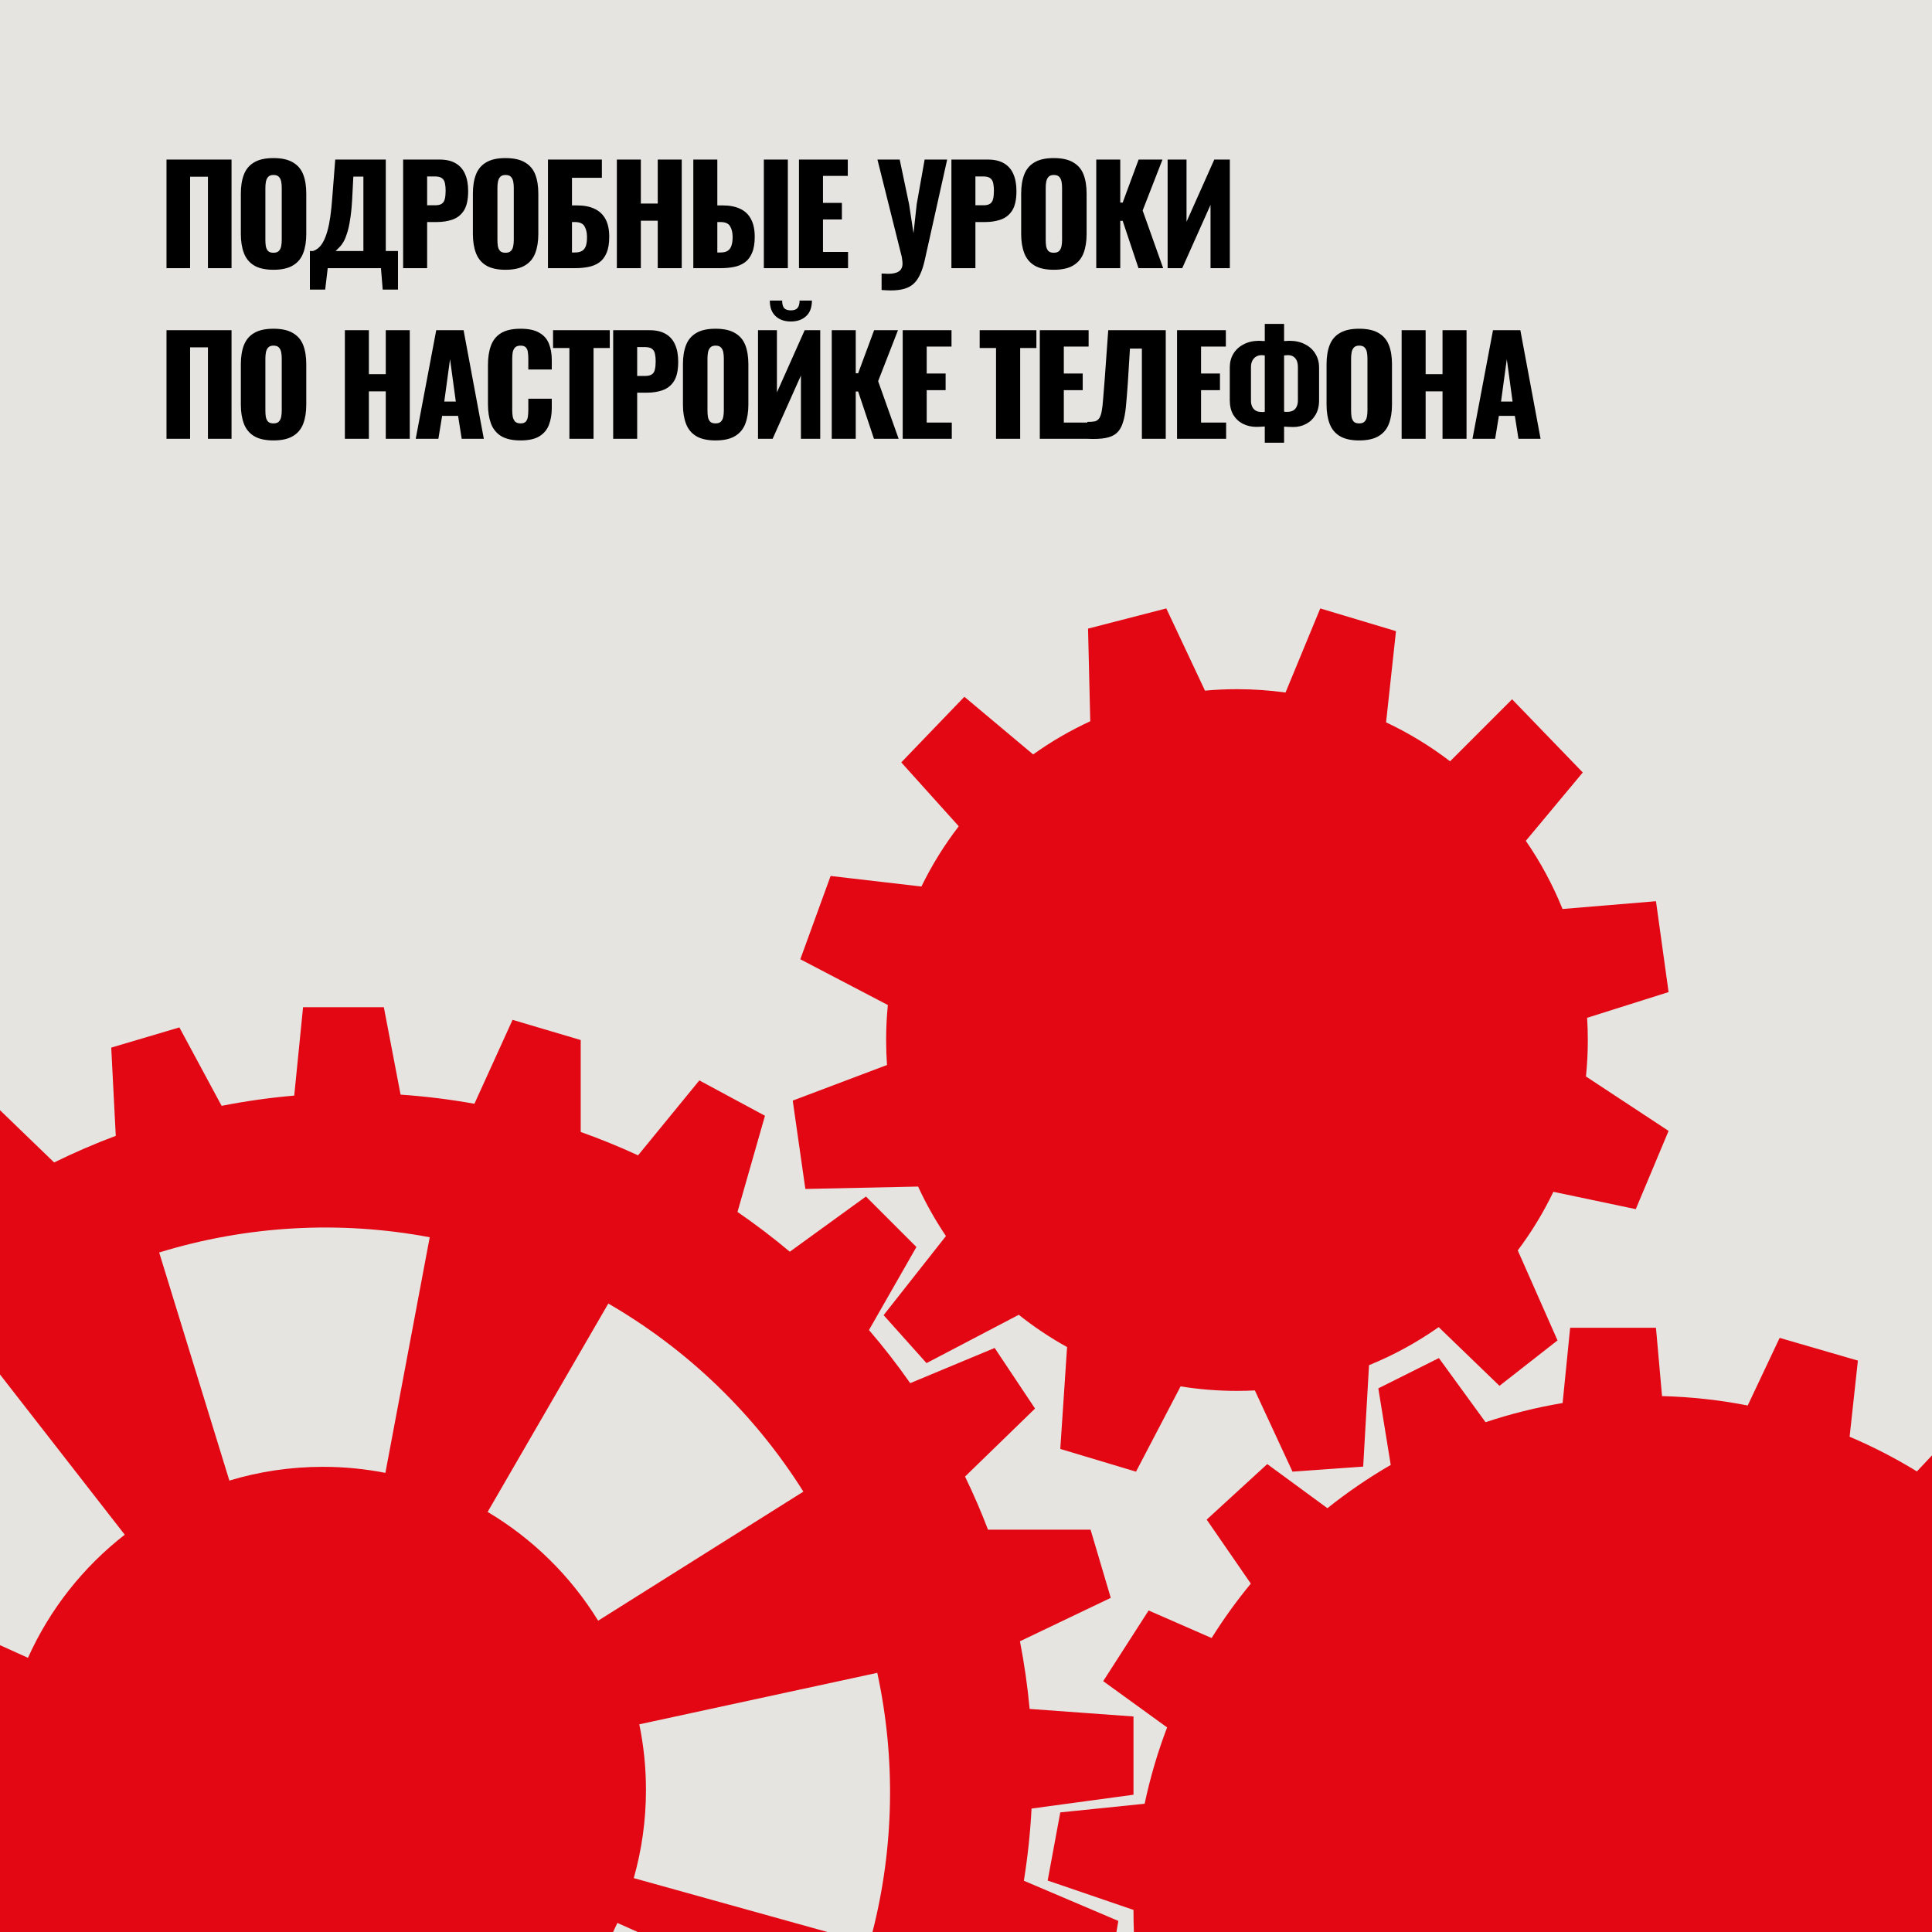 <?xml version="1.0" encoding="UTF-8"?> <svg xmlns="http://www.w3.org/2000/svg" width="317" height="317" viewBox="0 0 317 317" fill="none"><rect width="317" height="317" fill="#E30613"></rect><path fill-rule="evenodd" clip-rule="evenodd" d="M317 0H0V182.157L8.883 190.734C12.166 189.118 15.54 187.66 18.995 186.368L18.252 171.89L29.434 168.577L36.364 181.446C40.266 180.678 44.241 180.113 48.277 179.764L49.727 165.264H62.98L65.727 179.607C69.83 179.888 73.873 180.391 77.842 181.104L84.101 167.334L95.283 170.648V185.732C98.489 186.87 101.627 188.151 104.691 189.566L114.748 177.274L125.516 183.072L121.007 198.853C123.975 200.892 126.84 203.071 129.591 205.38L142.082 196.324L150.364 204.607L142.581 218.228C144.975 221.018 147.234 223.927 149.347 226.946L163.203 221.173L169.829 231.113L158.343 242.271C159.718 245.113 160.977 248.021 162.112 250.991H178.94L182.253 262.173L167.352 269.3C168.062 272.939 168.595 276.642 168.941 280.399L185.981 281.638V294.477L169.257 296.744C169.044 300.752 168.62 304.703 167.995 308.588L183.496 315.184L183.183 317H186.051C186.004 315.848 185.981 314.69 185.981 313.527L185.981 313.375L171.9 308.557L173.97 297.375L187.811 295.956C188.721 291.652 189.959 287.469 191.498 283.434L181.011 275.84L188.465 264.244L198.8 268.765C200.752 265.646 202.902 262.664 205.233 259.836L197.991 249.335L207.93 240.224L217.8 247.462C221.074 244.849 224.546 242.474 228.19 240.364L226.153 227.799L236.092 222.83L243.746 233.354C247.832 231.993 252.056 230.936 256.393 230.208L257.628 217.86H271.708L272.705 229.071C277.501 229.195 282.197 229.72 286.762 230.612L292.002 219.516L304.84 223.244L303.482 235.736C307.318 237.366 311.009 239.272 314.53 241.428L317 238.794V0ZM143.158 317C146.711 303.087 146.984 288.528 143.943 274.476L104.895 282.925C105.612 286.399 105.988 289.998 105.988 293.684C105.988 298.703 105.29 303.558 103.987 308.159L135.755 317H143.158ZM104.63 317L101.299 315.51C101.073 316.011 100.839 316.508 100.597 317H104.63ZM0 269.937L4.59 272.013C8.166 264.041 13.653 257.114 20.469 251.814L0 225.525V269.937ZM197.712 113.318L191.365 99.829L178.526 103.142L178.888 118.341C175.583 119.865 172.448 121.692 169.517 123.787L158.233 114.324L147.88 125.092L157.311 135.572C154.952 138.638 152.894 141.949 151.183 145.461L136.284 143.728L131.314 157.395L145.678 164.903C145.49 166.793 145.395 168.709 145.395 170.648C145.395 172.025 145.443 173.391 145.538 174.744L130.071 180.587L132.142 195.082L150.64 194.688C151.946 197.527 153.477 200.241 155.209 202.807L144.981 215.789L152.021 223.658L167.159 215.729C169.642 217.704 172.292 219.478 175.085 221.026L173.971 237.739L186.395 241.466L193.709 227.474C196.721 227.961 199.811 228.214 202.961 228.214C203.945 228.214 204.924 228.189 205.896 228.14L212.072 241.466L223.668 240.638L224.628 223.997C228.689 222.346 232.52 220.244 236.057 217.754L246.032 227.385L255.557 219.931L249.033 205.166C251.279 202.173 253.241 198.954 254.877 195.549L268.396 198.395L273.779 185.557L260.22 176.627C260.423 174.662 260.527 172.667 260.527 170.648C260.527 169.422 260.488 168.206 260.413 167L273.779 162.779L271.709 147.87L256.377 149.147C254.779 145.181 252.752 141.433 250.354 137.962L259.699 126.748L248.102 114.738L237.927 124.914C234.681 122.428 231.163 120.281 227.425 118.523L229.052 103.556L216.628 99.829L210.928 113.628C208.324 113.268 205.664 113.081 202.961 113.081C201.191 113.081 199.441 113.161 197.712 113.318ZM26.116 205.508C40.491 201.084 55.727 200.226 70.507 203.007L63.234 241.666C59.916 241.016 56.488 240.676 52.981 240.676C47.644 240.676 42.492 241.464 37.634 242.931L26.116 205.508ZM99.811 213.884C112.826 221.421 123.811 232.013 131.817 244.744L98.144 265.92C93.637 258.605 87.403 252.467 80.01 248.076L99.811 213.884Z" fill="#E5E4E0"></path><path d="M27.32 44V26.18H37.99V44H34.118V28.996H31.192V44H27.32ZM44.864 44.264C43.53 44.264 42.474 44.029 41.696 43.56C40.919 43.091 40.362 42.416 40.024 41.536C39.687 40.656 39.518 39.607 39.518 38.39V31.768C39.518 30.536 39.687 29.487 40.024 28.622C40.362 27.757 40.919 27.097 41.696 26.642C42.474 26.173 43.53 25.938 44.864 25.938C46.214 25.938 47.277 26.173 48.054 26.642C48.846 27.097 49.411 27.757 49.748 28.622C50.086 29.487 50.254 30.536 50.254 31.768V38.39C50.254 39.607 50.086 40.656 49.748 41.536C49.411 42.416 48.846 43.091 48.054 43.56C47.277 44.029 46.214 44.264 44.864 44.264ZM44.864 41.47C45.275 41.47 45.576 41.367 45.766 41.162C45.957 40.957 46.082 40.693 46.14 40.37C46.199 40.047 46.228 39.717 46.228 39.38V30.8C46.228 30.448 46.199 30.118 46.14 29.81C46.082 29.487 45.957 29.223 45.766 29.018C45.576 28.813 45.275 28.71 44.864 28.71C44.483 28.71 44.197 28.813 44.006 29.018C43.816 29.223 43.691 29.487 43.632 29.81C43.574 30.118 43.544 30.448 43.544 30.8V39.38C43.544 39.717 43.566 40.047 43.61 40.37C43.669 40.693 43.786 40.957 43.962 41.162C44.153 41.367 44.454 41.47 44.864 41.47ZM50.847 47.52V41.184H51.353C51.69 41.081 51.998 40.905 52.277 40.656C52.57 40.392 52.834 40.04 53.069 39.6C53.304 39.16 53.516 38.61 53.707 37.95C53.898 37.29 54.059 36.505 54.191 35.596C54.323 34.672 54.433 33.609 54.521 32.406L55.005 26.18H63.299V41.184H65.301V47.52H62.793L62.507 44H53.773L53.355 47.52H50.847ZM55.071 41.184H59.625V28.974H57.975L57.777 32.802C57.704 34.063 57.594 35.134 57.447 36.014C57.315 36.894 57.154 37.627 56.963 38.214C56.787 38.786 56.596 39.255 56.391 39.622C56.186 39.989 55.966 40.289 55.731 40.524C55.511 40.759 55.291 40.979 55.071 41.184ZM66.145 44V26.18H72.129C73.2 26.18 74.079 26.385 74.769 26.796C75.458 27.192 75.972 27.779 76.309 28.556C76.646 29.319 76.815 30.25 76.815 31.35C76.815 32.729 76.588 33.785 76.133 34.518C75.678 35.237 75.062 35.735 74.285 36.014C73.507 36.293 72.635 36.432 71.667 36.432H70.083V44H66.145ZM70.083 33.682H71.403C71.887 33.682 72.254 33.594 72.503 33.418C72.752 33.242 72.913 32.978 72.987 32.626C73.075 32.274 73.119 31.827 73.119 31.284C73.119 30.829 73.082 30.433 73.009 30.096C72.95 29.744 72.796 29.465 72.547 29.26C72.297 29.055 71.909 28.952 71.381 28.952H70.083V33.682ZM82.937 44.264C81.603 44.264 80.546 44.029 79.769 43.56C78.992 43.091 78.434 42.416 78.097 41.536C77.76 40.656 77.591 39.607 77.591 38.39V31.768C77.591 30.536 77.76 29.487 78.097 28.622C78.434 27.757 78.992 27.097 79.769 26.642C80.546 26.173 81.603 25.938 82.937 25.938C84.287 25.938 85.35 26.173 86.127 26.642C86.919 27.097 87.484 27.757 87.821 28.622C88.159 29.487 88.327 30.536 88.327 31.768V38.39C88.327 39.607 88.159 40.656 87.821 41.536C87.484 42.416 86.919 43.091 86.127 43.56C85.35 44.029 84.287 44.264 82.937 44.264ZM82.937 41.47C83.348 41.47 83.648 41.367 83.839 41.162C84.03 40.957 84.154 40.693 84.213 40.37C84.272 40.047 84.301 39.717 84.301 39.38V30.8C84.301 30.448 84.272 30.118 84.213 29.81C84.154 29.487 84.03 29.223 83.839 29.018C83.648 28.813 83.348 28.71 82.937 28.71C82.556 28.71 82.27 28.813 82.079 29.018C81.888 29.223 81.764 29.487 81.705 29.81C81.647 30.118 81.617 30.448 81.617 30.8V39.38C81.617 39.717 81.639 40.047 81.683 40.37C81.742 40.693 81.859 40.957 82.035 41.162C82.226 41.367 82.526 41.47 82.937 41.47ZM89.91 44V26.18H98.754V29.172H93.848V33.704H94.684C95.813 33.704 96.766 33.887 97.544 34.254C98.336 34.621 98.937 35.185 99.348 35.948C99.758 36.696 99.964 37.664 99.964 38.852C99.964 39.937 99.817 40.817 99.524 41.492C99.245 42.167 98.849 42.687 98.336 43.054C97.823 43.421 97.221 43.67 96.532 43.802C95.857 43.934 95.124 44 94.332 44H89.91ZM93.848 41.426H94.354C94.853 41.426 95.249 41.331 95.542 41.14C95.835 40.949 96.04 40.656 96.158 40.26C96.275 39.864 96.326 39.365 96.312 38.764C96.297 38.104 96.158 37.554 95.894 37.114C95.63 36.659 95.102 36.432 94.31 36.432H93.848V41.426ZM101.211 44V26.18H105.149V33.396H107.921V26.18H111.859V44H107.921V36.212H105.149V44H101.211ZM113.759 44V26.18H117.697V33.704H118.577C119.707 33.704 120.66 33.887 121.437 34.254C122.229 34.621 122.823 35.185 123.219 35.948C123.63 36.696 123.835 37.664 123.835 38.852C123.835 39.937 123.689 40.817 123.395 41.492C123.117 42.167 122.721 42.687 122.207 43.054C121.694 43.421 121.1 43.67 120.425 43.802C119.751 43.934 119.017 44 118.225 44H113.759ZM117.697 41.426H118.247C118.746 41.426 119.135 41.331 119.413 41.14C119.707 40.949 119.912 40.656 120.029 40.26C120.161 39.864 120.22 39.365 120.205 38.764C120.191 38.104 120.051 37.554 119.787 37.114C119.523 36.659 118.995 36.432 118.203 36.432H117.697V41.426ZM125.331 44V26.18H129.269V44H125.331ZM131.096 44V26.18H139.104V28.864H135.034V33.286H138.136V36.014H135.034V41.338H139.148V44H131.096ZM144.651 47.586V44.88C144.856 44.895 145.047 44.902 145.223 44.902C145.414 44.917 145.59 44.924 145.751 44.924C146.103 44.924 146.418 44.895 146.697 44.836C146.99 44.777 147.24 44.682 147.445 44.55C147.65 44.433 147.804 44.264 147.907 44.044C148.024 43.839 148.083 43.582 148.083 43.274C148.083 43.054 148.068 42.863 148.039 42.702C148.024 42.526 148.002 42.357 147.973 42.196L143.969 26.18H147.621L149.161 33.506L149.887 38.28L150.415 33.484L151.713 26.18H155.409L151.757 42.57C151.552 43.509 151.302 44.301 151.009 44.946C150.716 45.606 150.356 46.134 149.931 46.53C149.506 46.926 148.985 47.212 148.369 47.388C147.768 47.564 147.034 47.652 146.169 47.652C145.949 47.652 145.714 47.645 145.465 47.63C145.216 47.615 144.944 47.601 144.651 47.586ZM156.107 44V26.18H162.091C163.161 26.18 164.041 26.385 164.731 26.796C165.42 27.192 165.933 27.779 166.271 28.556C166.608 29.319 166.777 30.25 166.777 31.35C166.777 32.729 166.549 33.785 166.095 34.518C165.64 35.237 165.024 35.735 164.247 36.014C163.469 36.293 162.597 36.432 161.629 36.432H160.045V44H156.107ZM160.045 33.682H161.365C161.849 33.682 162.215 33.594 162.465 33.418C162.714 33.242 162.875 32.978 162.949 32.626C163.037 32.274 163.081 31.827 163.081 31.284C163.081 30.829 163.044 30.433 162.971 30.096C162.912 29.744 162.758 29.465 162.509 29.26C162.259 29.055 161.871 28.952 161.343 28.952H160.045V33.682ZM172.899 44.264C171.564 44.264 170.508 44.029 169.731 43.56C168.954 43.091 168.396 42.416 168.059 41.536C167.722 40.656 167.553 39.607 167.553 38.39V31.768C167.553 30.536 167.722 29.487 168.059 28.622C168.396 27.757 168.954 27.097 169.731 26.642C170.508 26.173 171.564 25.938 172.899 25.938C174.248 25.938 175.312 26.173 176.089 26.642C176.881 27.097 177.446 27.757 177.783 28.622C178.12 29.487 178.289 30.536 178.289 31.768V38.39C178.289 39.607 178.12 40.656 177.783 41.536C177.446 42.416 176.881 43.091 176.089 43.56C175.312 44.029 174.248 44.264 172.899 44.264ZM172.899 41.47C173.31 41.47 173.61 41.367 173.801 41.162C173.992 40.957 174.116 40.693 174.175 40.37C174.234 40.047 174.263 39.717 174.263 39.38V30.8C174.263 30.448 174.234 30.118 174.175 29.81C174.116 29.487 173.992 29.223 173.801 29.018C173.61 28.813 173.31 28.71 172.899 28.71C172.518 28.71 172.232 28.813 172.041 29.018C171.85 29.223 171.726 29.487 171.667 29.81C171.608 30.118 171.579 30.448 171.579 30.8V39.38C171.579 39.717 171.601 40.047 171.645 40.37C171.704 40.693 171.821 40.957 171.997 41.162C172.188 41.367 172.488 41.47 172.899 41.47ZM179.872 44V26.18H183.81V33.242H184.206L186.824 26.18H190.74L187.484 34.54L190.85 44H186.802L184.206 36.234H183.81V44H179.872ZM191.582 44V26.18H194.684V36.388L199.238 26.18H201.79V44H198.622V33.616L193.98 44H191.582ZM27.32 72V54.18H37.99V72H34.118V56.996H31.192V72H27.32ZM44.864 72.264C43.53 72.264 42.474 72.029 41.696 71.56C40.919 71.091 40.362 70.416 40.024 69.536C39.687 68.656 39.518 67.607 39.518 66.39V59.768C39.518 58.536 39.687 57.487 40.024 56.622C40.362 55.757 40.919 55.097 41.696 54.642C42.474 54.173 43.53 53.938 44.864 53.938C46.214 53.938 47.277 54.173 48.054 54.642C48.846 55.097 49.411 55.757 49.748 56.622C50.086 57.487 50.254 58.536 50.254 59.768V66.39C50.254 67.607 50.086 68.656 49.748 69.536C49.411 70.416 48.846 71.091 48.054 71.56C47.277 72.029 46.214 72.264 44.864 72.264ZM44.864 69.47C45.275 69.47 45.576 69.367 45.766 69.162C45.957 68.957 46.082 68.693 46.14 68.37C46.199 68.047 46.228 67.717 46.228 67.38V58.8C46.228 58.448 46.199 58.118 46.14 57.81C46.082 57.487 45.957 57.223 45.766 57.018C45.576 56.813 45.275 56.71 44.864 56.71C44.483 56.71 44.197 56.813 44.006 57.018C43.816 57.223 43.691 57.487 43.632 57.81C43.574 58.118 43.544 58.448 43.544 58.8V67.38C43.544 67.717 43.566 68.047 43.61 68.37C43.669 68.693 43.786 68.957 43.962 69.162C44.153 69.367 44.454 69.47 44.864 69.47ZM56.586 72V54.18H60.524V61.396H63.296V54.18H67.234V72H63.296V64.212H60.524V72H56.586ZM68.21 72L71.576 54.18H76.064L79.386 72H75.756L75.162 68.238H72.544L71.928 72H68.21ZM72.896 65.884H74.788L73.842 58.932L72.896 65.884ZM85.409 72.264C84.059 72.264 82.989 72.022 82.197 71.538C81.419 71.039 80.869 70.35 80.547 69.47C80.224 68.575 80.063 67.527 80.063 66.324V59.9C80.063 58.668 80.224 57.612 80.547 56.732C80.869 55.837 81.419 55.148 82.197 54.664C82.989 54.18 84.059 53.938 85.409 53.938C86.729 53.938 87.755 54.158 88.489 54.598C89.237 55.023 89.765 55.625 90.073 56.402C90.381 57.179 90.535 58.074 90.535 59.086V60.626H86.685V58.844C86.685 58.492 86.663 58.155 86.619 57.832C86.589 57.509 86.487 57.245 86.311 57.04C86.135 56.82 85.834 56.71 85.409 56.71C84.998 56.71 84.69 56.82 84.485 57.04C84.294 57.26 84.169 57.539 84.111 57.876C84.067 58.199 84.045 58.543 84.045 58.91V67.292C84.045 67.688 84.074 68.055 84.133 68.392C84.206 68.715 84.338 68.979 84.529 69.184C84.734 69.375 85.027 69.47 85.409 69.47C85.819 69.47 86.113 69.367 86.289 69.162C86.465 68.942 86.575 68.663 86.619 68.326C86.663 67.989 86.685 67.644 86.685 67.292V65.422H90.535V66.962C90.535 67.974 90.381 68.883 90.073 69.69C89.779 70.482 89.259 71.113 88.511 71.582C87.777 72.037 86.743 72.264 85.409 72.264ZM93.427 72V57.106H90.743V54.18H100.049V57.106H97.387V72H93.427ZM100.609 72V54.18H106.593C107.664 54.18 108.544 54.385 109.233 54.796C109.923 55.192 110.436 55.779 110.773 56.556C111.111 57.319 111.279 58.25 111.279 59.35C111.279 60.729 111.052 61.785 110.597 62.518C110.143 63.237 109.527 63.735 108.749 64.014C107.972 64.293 107.099 64.432 106.131 64.432H104.547V72H100.609ZM104.547 61.682H105.867C106.351 61.682 106.718 61.594 106.967 61.418C107.217 61.242 107.378 60.978 107.451 60.626C107.539 60.274 107.583 59.827 107.583 59.284C107.583 58.829 107.547 58.433 107.473 58.096C107.415 57.744 107.261 57.465 107.011 57.26C106.762 57.055 106.373 56.952 105.845 56.952H104.547V61.682ZM117.402 72.264C116.067 72.264 115.011 72.029 114.234 71.56C113.456 71.091 112.899 70.416 112.562 69.536C112.224 68.656 112.056 67.607 112.056 66.39V59.768C112.056 58.536 112.224 57.487 112.562 56.622C112.899 55.757 113.456 55.097 114.234 54.642C115.011 54.173 116.067 53.938 117.402 53.938C118.751 53.938 119.814 54.173 120.592 54.642C121.384 55.097 121.948 55.757 122.286 56.622C122.623 57.487 122.792 58.536 122.792 59.768V66.39C122.792 67.607 122.623 68.656 122.286 69.536C121.948 70.416 121.384 71.091 120.592 71.56C119.814 72.029 118.751 72.264 117.402 72.264ZM117.402 69.47C117.812 69.47 118.113 69.367 118.304 69.162C118.494 68.957 118.619 68.693 118.678 68.37C118.736 68.047 118.766 67.717 118.766 67.38V58.8C118.766 58.448 118.736 58.118 118.678 57.81C118.619 57.487 118.494 57.223 118.304 57.018C118.113 56.813 117.812 56.71 117.402 56.71C117.02 56.71 116.734 56.813 116.544 57.018C116.353 57.223 116.228 57.487 116.17 57.81C116.111 58.118 116.082 58.448 116.082 58.8V67.38C116.082 67.717 116.104 68.047 116.148 68.37C116.206 68.693 116.324 68.957 116.5 69.162C116.69 69.367 116.991 69.47 117.402 69.47ZM124.374 72V54.18H127.476V64.388L132.03 54.18H134.582V72H131.414V61.616L126.772 72H124.374ZM129.764 52.75C128.723 52.75 127.887 52.457 127.256 51.87C126.626 51.283 126.31 50.433 126.31 49.318H128.334C128.334 49.861 128.437 50.264 128.642 50.528C128.862 50.792 129.236 50.924 129.764 50.924C130.278 50.924 130.644 50.792 130.864 50.528C131.084 50.249 131.194 49.846 131.194 49.318H133.218C133.218 50.433 132.903 51.283 132.272 51.87C131.642 52.457 130.806 52.75 129.764 52.75ZM136.471 72V54.18H140.409V61.242H140.805L143.423 54.18H147.339L144.083 62.54L147.449 72H143.401L140.805 64.234H140.409V72H136.471ZM148.115 72V54.18H156.123V56.864H152.053V61.286H155.155V64.014H152.053V69.338H156.167V72H148.115ZM163.429 72V57.106H160.745V54.18H170.051V57.106H167.389V72H163.429ZM170.611 72V54.18H178.619V56.864H174.549V61.286H177.651V64.014H174.549V69.338H178.663V72H170.611ZM178.405 72V69.228C178.904 69.228 179.307 69.199 179.615 69.14C179.923 69.067 180.165 68.905 180.341 68.656C180.517 68.407 180.657 68.025 180.759 67.512C180.862 66.999 180.943 66.309 181.001 65.444C181.075 64.579 181.163 63.479 181.265 62.144L181.837 54.18H191.275V72H187.359V57.194H185.401L185.049 62.892C184.947 64.359 184.844 65.627 184.741 66.698C184.639 67.754 184.47 68.641 184.235 69.36C184.015 70.079 183.678 70.643 183.223 71.054C182.783 71.45 182.175 71.721 181.397 71.868C180.62 72.015 179.623 72.059 178.405 72ZM193.129 72V54.18H201.137V56.864H197.067V61.286H200.169V64.014H197.067V69.338H201.181V72H193.129ZM207.523 72.638V69.976C207.303 69.991 207.075 70.005 206.841 70.02C206.621 70.035 206.393 70.042 206.159 70.042C205.352 70.042 204.611 69.873 203.937 69.536C203.277 69.199 202.749 68.707 202.353 68.062C201.971 67.402 201.781 66.603 201.781 65.664V60.296C201.781 59.445 201.979 58.69 202.375 58.03C202.785 57.37 203.35 56.857 204.069 56.49C204.802 56.109 205.638 55.918 206.577 55.918C206.738 55.918 206.899 55.925 207.061 55.94C207.237 55.94 207.391 55.947 207.523 55.962V53.146H210.691V55.962C210.823 55.947 210.962 55.94 211.109 55.94C211.255 55.925 211.409 55.918 211.571 55.918C212.553 55.918 213.404 56.109 214.123 56.49C214.856 56.857 215.421 57.37 215.817 58.03C216.227 58.69 216.433 59.445 216.433 60.296V65.686C216.433 66.625 216.235 67.424 215.839 68.084C215.457 68.729 214.944 69.221 214.299 69.558C213.668 69.895 212.964 70.064 212.187 70.064C211.937 70.064 211.688 70.057 211.439 70.042C211.204 70.027 210.955 70.013 210.691 69.998V72.638H207.523ZM207.083 67.6C207.156 67.6 207.237 67.6 207.325 67.6C207.413 67.585 207.479 67.571 207.523 67.556V58.316C207.464 58.301 207.383 58.294 207.281 58.294C207.193 58.279 207.112 58.272 207.039 58.272C206.672 58.272 206.357 58.353 206.093 58.514C205.829 58.675 205.623 58.903 205.477 59.196C205.33 59.489 205.257 59.841 205.257 60.252V65.73C205.257 66.082 205.315 66.397 205.433 66.676C205.55 66.955 205.741 67.182 206.005 67.358C206.269 67.519 206.628 67.6 207.083 67.6ZM211.153 67.578C211.578 67.578 211.923 67.505 212.187 67.358C212.451 67.197 212.641 66.977 212.759 66.698C212.891 66.419 212.957 66.097 212.957 65.73V60.252C212.957 59.812 212.891 59.445 212.759 59.152C212.627 58.859 212.436 58.639 212.187 58.492C211.952 58.345 211.666 58.272 211.329 58.272C211.211 58.272 211.101 58.279 210.999 58.294C210.896 58.294 210.793 58.301 210.691 58.316V67.534C210.764 67.549 210.837 67.563 210.911 67.578C210.999 67.578 211.079 67.578 211.153 67.578ZM223.006 72.264C221.671 72.264 220.615 72.029 219.838 71.56C219.061 71.091 218.503 70.416 218.166 69.536C217.829 68.656 217.66 67.607 217.66 66.39V59.768C217.66 58.536 217.829 57.487 218.166 56.622C218.503 55.757 219.061 55.097 219.838 54.642C220.615 54.173 221.671 53.938 223.006 53.938C224.355 53.938 225.419 54.173 226.196 54.642C226.988 55.097 227.553 55.757 227.89 56.622C228.227 57.487 228.396 58.536 228.396 59.768V66.39C228.396 67.607 228.227 68.656 227.89 69.536C227.553 70.416 226.988 71.091 226.196 71.56C225.419 72.029 224.355 72.264 223.006 72.264ZM223.006 69.47C223.417 69.47 223.717 69.367 223.908 69.162C224.099 68.957 224.223 68.693 224.282 68.37C224.341 68.047 224.37 67.717 224.37 67.38V58.8C224.37 58.448 224.341 58.118 224.282 57.81C224.223 57.487 224.099 57.223 223.908 57.018C223.717 56.813 223.417 56.71 223.006 56.71C222.625 56.71 222.339 56.813 222.148 57.018C221.957 57.223 221.833 57.487 221.774 57.81C221.715 58.118 221.686 58.448 221.686 58.8V67.38C221.686 67.717 221.708 68.047 221.752 68.37C221.811 68.693 221.928 68.957 222.104 69.162C222.295 69.367 222.595 69.47 223.006 69.47ZM229.978 72V54.18H233.916V61.396H236.688V54.18H240.626V72H236.688V64.212H233.916V72H229.978ZM241.602 72L244.968 54.18H249.456L252.778 72H249.148L248.554 68.238H245.936L245.32 72H241.602ZM246.288 65.884H248.18L247.234 58.932L246.288 65.884Z" fill="black"></path></svg> 